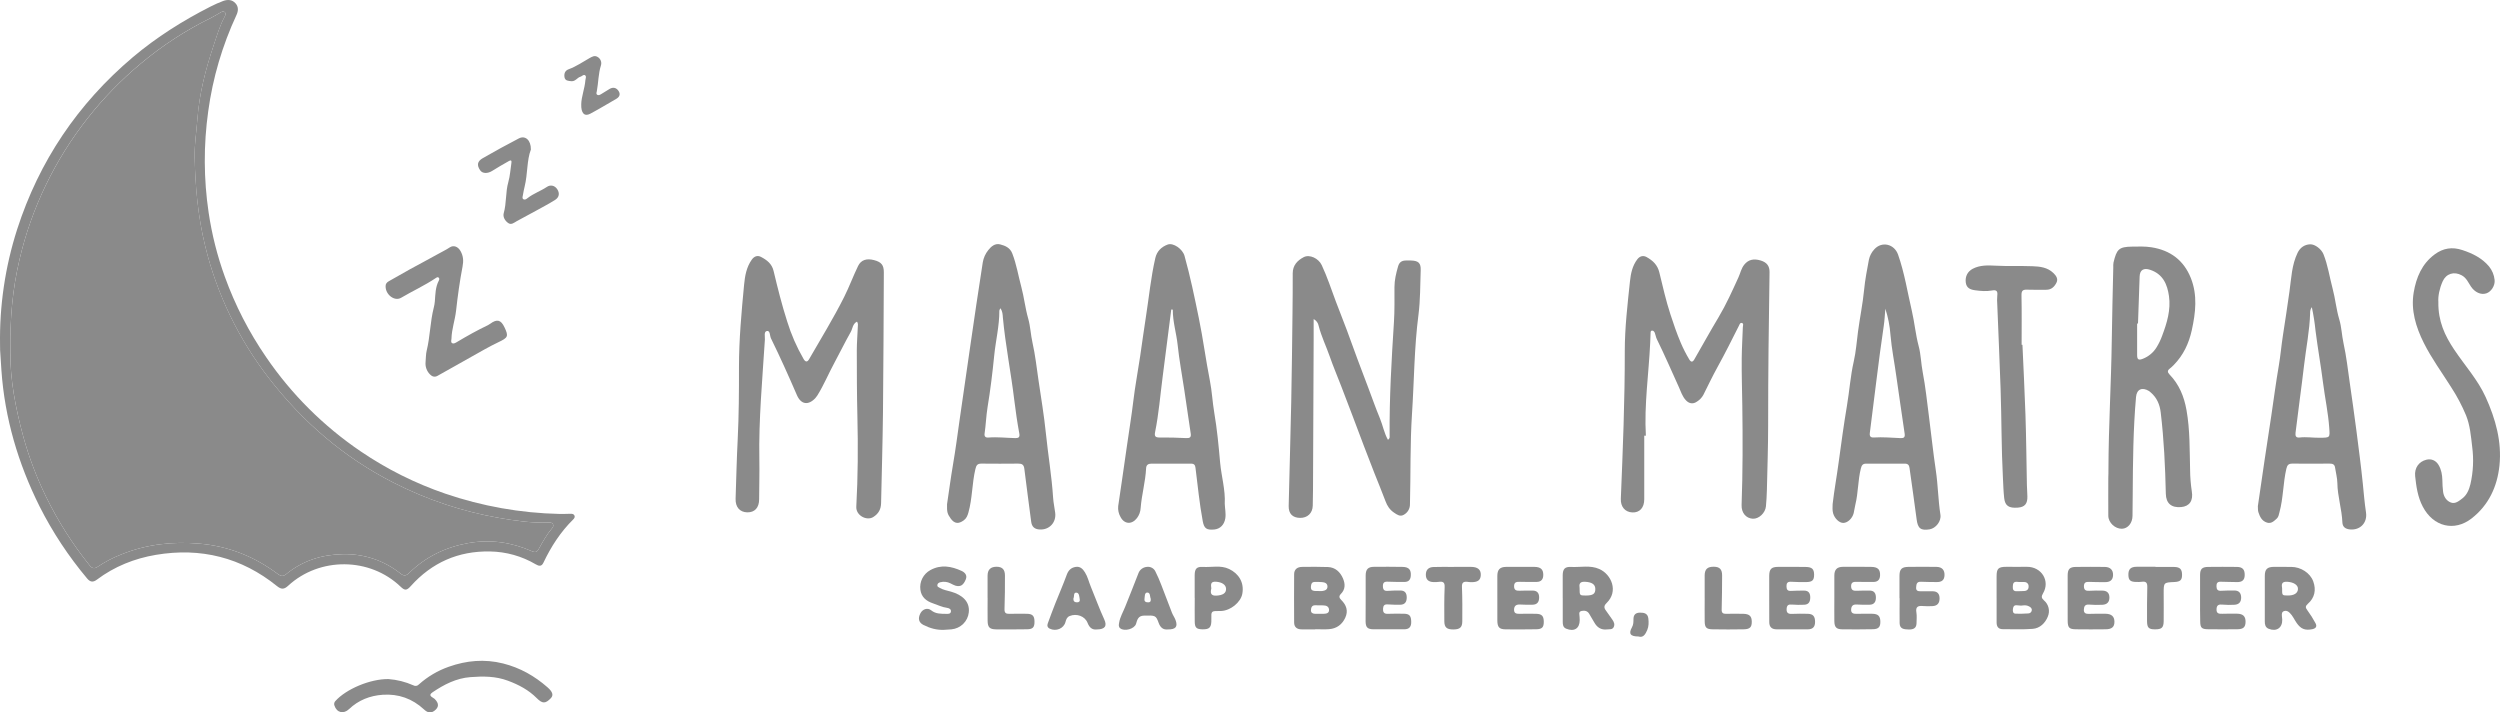 <svg width="193" height="55" viewBox="0 0 193 55" fill="none" xmlns="http://www.w3.org/2000/svg">
<path d="M126.936 33.633C126.936 35.27 126.936 36.906 126.936 38.544C126.936 39.194 126.584 39.585 126.018 39.56C125.452 39.536 125.104 39.119 125.128 38.51C125.282 34.709 125.44 30.906 125.433 27.102C125.433 25.29 125.646 23.498 125.835 21.704C125.896 21.126 126.018 20.516 126.403 20.015C126.601 19.757 126.871 19.705 127.12 19.847C127.592 20.112 127.958 20.441 128.101 21.032C128.366 22.115 128.609 23.203 128.957 24.269C129.2 25.012 129.45 25.749 129.757 26.468C129.944 26.905 130.16 27.329 130.404 27.738C130.545 27.974 130.671 27.973 130.801 27.747C131.427 26.658 132.034 25.56 132.682 24.477C133.269 23.492 133.734 22.45 134.208 21.412C134.359 21.084 134.421 20.723 134.662 20.426C134.963 20.057 135.36 19.939 135.925 20.11C136.394 20.253 136.613 20.53 136.609 21.002C136.548 24.934 136.498 28.866 136.501 32.798C136.501 34.48 136.442 36.155 136.404 37.833C136.394 38.254 136.368 38.674 136.33 39.089C136.284 39.605 135.778 40.072 135.316 40.045C134.789 40.014 134.429 39.59 134.451 38.983C134.544 36.423 134.542 33.862 134.506 31.302C134.489 30.085 134.449 28.868 134.461 27.651C134.469 26.855 134.52 26.059 134.547 25.262C134.547 25.148 134.632 24.975 134.476 24.934C134.331 24.896 134.287 25.065 134.231 25.176C133.699 26.235 133.169 27.293 132.596 28.332C132.204 29.04 131.858 29.772 131.494 30.496C131.376 30.705 131.206 30.881 131 31.008C130.713 31.207 130.415 31.176 130.158 30.908C129.875 30.613 129.763 30.226 129.604 29.875C129.045 28.641 128.507 27.399 127.908 26.183C127.835 26.035 127.815 25.86 127.753 25.705C127.718 25.615 127.647 25.514 127.54 25.523C127.406 25.533 127.429 25.666 127.423 25.756C127.409 25.994 127.406 26.232 127.395 26.469C127.284 28.859 126.924 31.236 127.061 33.637L126.936 33.633Z" fill="#8A8A8A"/>
<path d="M66.157 24.831C65.815 25.008 65.827 25.364 65.679 25.625C65.24 26.401 64.85 27.203 64.426 27.988C63.968 28.829 63.605 29.723 63.093 30.54C63.048 30.611 62.997 30.678 62.94 30.74C62.393 31.317 61.834 31.227 61.52 30.501C60.883 29.029 60.227 27.565 59.519 26.123C59.419 25.919 59.465 25.512 59.21 25.552C58.954 25.591 59.064 25.983 59.05 26.213C58.855 29.299 58.566 32.381 58.622 35.48C58.64 36.5 58.61 37.523 58.605 38.544C58.605 39.196 58.263 39.569 57.679 39.553C57.108 39.538 56.767 39.142 56.788 38.501C56.838 36.963 56.874 35.425 56.952 33.888C57.042 32.038 57.053 30.194 57.049 28.347C57.049 26.215 57.242 24.096 57.444 21.98C57.508 21.32 57.62 20.623 58.043 20.038C58.237 19.767 58.495 19.701 58.747 19.833C59.199 20.069 59.588 20.356 59.722 20.921C60.032 22.224 60.358 23.527 60.766 24.802C61.078 25.817 61.505 26.795 62.038 27.716C62.191 27.974 62.333 27.959 62.466 27.723C63.378 26.136 64.342 24.574 65.163 22.937C65.558 22.152 65.861 21.324 66.244 20.534C66.475 20.06 66.906 19.931 67.48 20.081C68.052 20.232 68.235 20.47 68.232 21.037C68.213 24.635 68.205 28.233 68.166 31.83C68.141 34.166 68.07 36.501 68.02 38.837C68.011 39.302 67.839 39.649 67.414 39.916C66.915 40.229 66.067 39.803 66.106 39.111C66.235 36.791 66.246 34.466 66.191 32.144C66.15 30.451 66.146 28.758 66.145 27.065C66.145 26.464 66.198 25.864 66.221 25.263C66.221 25.129 66.273 24.987 66.157 24.831Z" fill="#8A8A8A"/>
<path d="M101.414 24.63C101.414 25.152 101.414 25.674 101.414 26.195C101.397 30.087 101.381 33.978 101.364 37.869C101.364 38.262 101.358 38.654 101.344 39.047C101.329 39.618 100.929 39.994 100.357 39.981C99.786 39.969 99.473 39.658 99.486 39.062C99.546 36.39 99.629 33.72 99.683 31.049C99.731 28.755 99.753 26.46 99.781 24.165C99.794 23.143 99.8 22.122 99.798 21.1C99.798 20.489 100.154 20.106 100.653 19.849C101.1 19.622 101.788 19.939 102.036 20.464C102.463 21.375 102.774 22.331 103.126 23.272C103.404 24.017 103.706 24.753 103.981 25.497C104.257 26.241 104.524 26.992 104.801 27.738C105.078 28.484 105.363 29.226 105.644 29.97C105.936 30.739 106.205 31.518 106.522 32.277C106.75 32.823 106.849 33.419 107.148 33.951C107.313 33.849 107.28 33.727 107.279 33.624C107.255 30.697 107.427 27.778 107.613 24.859C107.67 23.966 107.65 23.068 107.652 22.173C107.652 21.619 107.781 21.092 107.932 20.564C108.017 20.261 108.202 20.118 108.512 20.111C108.654 20.111 108.797 20.103 108.939 20.111C109.501 20.129 109.697 20.308 109.678 20.853C109.637 22 109.652 23.156 109.507 24.291C109.175 26.837 109.174 29.4 109.006 31.953C108.854 34.273 108.91 36.598 108.849 38.919C108.853 39.088 108.811 39.254 108.725 39.4C108.639 39.546 108.514 39.666 108.364 39.746C108.083 39.904 107.851 39.732 107.623 39.578C107.29 39.357 107.095 39.056 106.959 38.689C106.687 37.957 106.383 37.237 106.098 36.511C105.823 35.808 105.551 35.105 105.283 34.401C104.991 33.632 104.704 32.861 104.412 32.091C104.119 31.322 103.827 30.553 103.531 29.785C103.24 29.029 102.922 28.285 102.657 27.522C102.382 26.732 102.01 25.976 101.802 25.162C101.783 25.05 101.738 24.944 101.671 24.852C101.603 24.76 101.515 24.684 101.414 24.63Z" fill="#8A8A8A"/>
<path d="M162.772 36.21C162.781 32.896 162.985 29.585 163.029 26.272C163.053 24.397 163.105 22.522 163.145 20.648C163.138 20.523 163.144 20.397 163.162 20.272C163.407 19.242 163.572 19.052 164.601 19.039C165.098 19.032 165.598 19.012 166.093 19.09C167.556 19.321 168.585 20.099 169.129 21.455C169.662 22.788 169.502 24.139 169.206 25.491C168.982 26.51 168.556 27.419 167.816 28.175C167.718 28.277 167.613 28.372 167.503 28.459C167.311 28.608 167.326 28.74 167.489 28.911C168.232 29.685 168.611 30.604 168.798 31.661C169.073 33.205 169.035 34.754 169.076 36.304C169.081 36.85 169.126 37.395 169.208 37.935C169.33 38.66 169.027 39.088 168.385 39.146C167.635 39.214 167.218 38.862 167.202 38.122C167.155 36.02 167.057 33.926 166.807 31.839C166.735 31.238 166.516 30.705 166.037 30.297C165.997 30.258 165.953 30.221 165.907 30.189C165.371 29.863 164.955 30.049 164.902 30.644C164.679 33.155 164.662 35.672 164.645 38.191C164.642 38.736 164.637 39.282 164.63 39.828C164.624 40.383 164.272 40.808 163.811 40.82C163.289 40.832 162.766 40.351 162.761 39.82C162.751 38.84 162.761 37.861 162.761 36.881C162.773 36.66 162.772 36.434 162.772 36.21ZM165.054 24.979H164.986C164.986 25.788 164.981 26.598 164.986 27.408C164.986 27.768 165.102 27.828 165.435 27.695C165.885 27.517 166.261 27.197 166.505 26.785C166.671 26.51 166.81 26.22 166.918 25.919C167.29 24.932 167.596 23.921 167.445 22.86C167.319 21.966 166.989 21.16 165.991 20.829C165.497 20.661 165.198 20.837 165.18 21.339C165.14 22.553 165.098 23.766 165.054 24.979Z" fill="#8A8A8A"/>
<path d="M73.111 38.931C73.249 38.019 73.394 36.907 73.581 35.808C73.769 34.708 73.916 33.594 74.071 32.49C74.343 30.567 74.633 28.645 74.904 26.721C75.208 24.564 75.54 22.409 75.87 20.255C75.928 19.908 76.075 19.581 76.298 19.305C76.509 19.038 76.811 18.764 77.206 18.865C77.601 18.966 77.976 19.122 78.147 19.564C78.475 20.404 78.612 21.285 78.844 22.145C79.063 22.956 79.145 23.793 79.379 24.601C79.55 25.205 79.569 25.84 79.709 26.457C79.923 27.41 80.031 28.386 80.172 29.354C80.371 30.71 80.6 32.062 80.739 33.423C80.909 35.093 81.193 36.749 81.3 38.426C81.325 38.816 81.415 39.201 81.462 39.59C81.554 40.34 81.005 40.918 80.265 40.877C79.858 40.854 79.655 40.666 79.605 40.259C79.434 38.9 79.241 37.545 79.078 36.185C79.039 35.871 78.894 35.788 78.604 35.791C77.663 35.799 76.722 35.803 75.781 35.791C75.457 35.786 75.371 35.912 75.299 36.219C75.036 37.325 75.07 38.476 74.76 39.573C74.693 39.807 74.614 40.015 74.401 40.171C73.994 40.469 73.681 40.433 73.389 40.025C73.139 39.668 73.096 39.533 73.111 38.931ZM77.227 23.795C77.185 23.893 77.148 23.94 77.149 23.985C77.157 25.153 76.869 26.288 76.754 27.442C76.62 28.776 76.459 30.109 76.24 31.434C76.13 32.113 76.11 32.797 76.01 33.474C75.977 33.692 76.084 33.796 76.299 33.779C76.997 33.721 77.692 33.808 78.388 33.822C78.645 33.827 78.741 33.742 78.691 33.468C78.533 32.616 78.409 31.755 78.304 30.9C78.048 28.763 77.62 26.648 77.421 24.505C77.404 24.281 77.402 24.039 77.227 23.795Z" fill="#8A8A8A"/>
<path d="M141.479 38.919C141.603 37.836 141.802 36.762 141.946 35.681C142.142 34.228 142.341 32.772 142.584 31.327C142.778 30.182 142.853 29.02 143.114 27.885C143.285 27.136 143.335 26.363 143.438 25.603C143.583 24.523 143.804 23.453 143.91 22.367C143.985 21.589 144.135 20.816 144.28 20.047C144.344 19.743 144.492 19.463 144.707 19.236C145.289 18.604 146.242 18.838 146.531 19.656C147.029 21.071 147.256 22.549 147.595 24.001C147.805 24.901 147.881 25.822 148.121 26.716C148.298 27.377 148.304 28.07 148.435 28.745C148.649 29.856 148.765 30.986 148.91 32.109C149.092 33.509 149.237 34.914 149.445 36.313C149.616 37.45 149.623 38.6 149.801 39.736C149.881 40.248 149.435 40.783 148.977 40.863C148.286 40.982 148.054 40.792 147.966 40.106C147.795 38.776 147.597 37.449 147.414 36.12C147.385 35.903 147.285 35.793 147.056 35.794C146.059 35.794 145.061 35.794 144.062 35.794C143.787 35.794 143.715 35.94 143.656 36.176C143.428 37.09 143.459 38.041 143.234 38.955C143.18 39.172 143.158 39.396 143.104 39.613C143.002 40.028 142.63 40.37 142.297 40.37C141.994 40.37 141.633 40.034 141.517 39.627C141.454 39.396 141.471 39.157 141.479 38.919ZM145.548 23.832C145.51 24.269 145.493 24.709 145.428 25.143C145.017 27.895 144.713 30.661 144.351 33.419C144.316 33.685 144.412 33.791 144.668 33.774C145.352 33.729 146.036 33.795 146.716 33.822C146.963 33.832 147.08 33.774 147.04 33.485C146.834 32.005 146.596 30.527 146.396 29.046C146.251 27.979 146.034 26.922 145.944 25.85C145.894 25.165 145.761 24.487 145.548 23.832Z" fill="#8A8A8A"/>
<path d="M174.307 39.075C174.478 37.891 174.651 36.704 174.827 35.513C174.999 34.366 175.176 33.22 175.347 32.073C175.537 30.802 175.701 29.527 175.919 28.26C176.057 27.461 176.122 26.653 176.248 25.852C176.423 24.735 176.589 23.616 176.748 22.493C176.89 21.491 176.919 20.458 177.375 19.516C177.568 19.118 177.898 18.883 178.337 18.86C178.722 18.84 179.219 19.247 179.368 19.616C179.716 20.477 179.84 21.392 180.078 22.279C180.289 23.064 180.357 23.876 180.591 24.654C180.773 25.257 180.785 25.892 180.922 26.51C181.141 27.503 181.253 28.522 181.399 29.531C181.579 30.776 181.755 32.02 181.918 33.267C182.089 34.613 182.269 35.958 182.406 37.303C182.482 38.055 182.541 38.807 182.655 39.555C182.777 40.357 182.206 40.948 181.418 40.872C181.075 40.839 180.847 40.687 180.832 40.33C180.79 39.307 180.459 38.322 180.444 37.293C180.439 36.892 180.323 36.494 180.266 36.093C180.23 35.836 180.064 35.79 179.839 35.791C178.885 35.795 177.93 35.8 176.977 35.791C176.678 35.791 176.575 35.896 176.506 36.189C176.25 37.297 176.275 38.444 175.975 39.543C175.927 39.719 175.907 39.911 175.762 40.038C175.554 40.224 175.346 40.447 175.016 40.346C174.616 40.224 174.46 39.889 174.346 39.538C174.302 39.398 174.319 39.236 174.307 39.075ZM178.473 23.711C178.377 23.847 178.331 24.01 178.342 24.175C178.303 25.534 178.028 26.865 177.872 28.215C177.671 29.949 177.421 31.678 177.215 33.413C177.185 33.665 177.256 33.806 177.524 33.775C178.052 33.715 178.576 33.802 179.102 33.795C179.885 33.786 179.872 33.795 179.818 33.039C179.739 31.879 179.492 30.743 179.344 29.591C179.173 28.235 178.929 26.886 178.758 25.527C178.697 24.917 178.602 24.311 178.473 23.711Z" fill="#8A8A8A"/>
<path d="M94.551 38.894C94.566 39.27 94.653 39.645 94.593 40.023C94.513 40.516 94.189 40.837 93.737 40.878C93.148 40.93 92.958 40.804 92.852 40.234C92.596 38.872 92.468 37.494 92.293 36.122C92.264 35.9 92.192 35.793 91.951 35.795C90.924 35.799 89.898 35.795 88.871 35.795C88.635 35.795 88.492 35.903 88.48 36.144C88.431 37.181 88.138 38.185 88.058 39.217C88.044 39.497 87.947 39.767 87.777 39.992C87.387 40.505 86.811 40.484 86.51 39.922C86.359 39.664 86.294 39.367 86.325 39.071C86.551 37.523 86.782 35.974 86.999 34.425C87.159 33.277 87.354 32.132 87.49 30.978C87.626 29.824 87.85 28.658 88.021 27.497C88.169 26.488 88.305 25.479 88.463 24.47C88.701 22.951 88.845 21.418 89.192 19.917C89.311 19.4 89.659 19.054 90.152 18.877C90.58 18.724 91.296 19.22 91.446 19.756C91.886 21.331 92.216 22.93 92.544 24.53C92.879 26.148 93.086 27.784 93.406 29.401C93.566 30.21 93.601 31.037 93.74 31.852C93.958 33.133 94.082 34.431 94.195 35.726C94.294 36.785 94.608 37.82 94.551 38.894ZM90.54 23.905L90.422 23.893C90.201 25.622 89.985 27.351 89.758 29.079C89.572 30.504 89.46 31.938 89.175 33.349C89.112 33.661 89.175 33.78 89.526 33.776C90.21 33.768 90.889 33.785 91.57 33.821C91.86 33.836 91.967 33.755 91.924 33.472C91.753 32.353 91.597 31.233 91.429 30.115C91.258 28.956 91.036 27.801 90.916 26.637C90.818 25.72 90.533 24.835 90.54 23.905Z" fill="#8A8A8A"/>
<path d="M188.241 23.313C188.215 24.801 188.747 25.919 189.462 26.987C190.278 28.21 191.286 29.316 191.896 30.662C192.655 32.337 193.151 34.096 192.958 35.946C192.787 37.562 192.132 38.998 190.798 40.031C189.481 41.051 187.855 40.677 187.035 39.106C186.649 38.369 186.536 37.567 186.45 36.761C186.382 36.125 186.737 35.633 187.317 35.49C187.706 35.394 188.049 35.549 188.254 35.89C188.472 36.252 188.538 36.647 188.55 37.057C188.552 37.366 188.572 37.675 188.609 37.982C188.662 38.347 188.865 38.665 189.208 38.795C189.55 38.925 189.84 38.669 190.088 38.482C190.447 38.212 190.617 37.791 190.718 37.371C190.934 36.426 190.98 35.452 190.853 34.492C190.757 33.673 190.691 32.85 190.382 32.073C190.065 31.311 189.678 30.579 189.226 29.886C188.511 28.751 187.712 27.664 187.112 26.462C186.503 25.237 186.107 23.946 186.338 22.574C186.531 21.428 186.969 20.363 187.967 19.631C188.613 19.157 189.304 19.042 190.096 19.305C190.888 19.567 191.614 19.924 192.155 20.571C192.395 20.868 192.543 21.226 192.583 21.603C192.637 22.045 192.317 22.528 191.944 22.648C191.521 22.786 191.055 22.564 190.754 22.118C190.548 21.808 190.412 21.455 190.044 21.254C189.453 20.931 188.837 21.122 188.569 21.73C188.32 22.294 188.21 22.876 188.241 23.313Z" fill="#8A8A8A"/>
<path d="M156.133 26.62C156.213 28.422 156.304 30.222 156.366 32.025C156.427 33.827 156.44 35.633 156.477 37.436C156.483 37.73 156.506 38.025 156.514 38.317C156.529 38.894 156.312 39.148 155.777 39.189C155.084 39.241 154.791 39.052 154.723 38.453C154.666 37.94 154.653 37.422 154.626 36.906C154.504 34.614 154.525 32.32 154.446 30.028C154.373 27.863 154.275 25.697 154.19 23.533C154.17 23.296 154.17 23.057 154.19 22.82C154.232 22.479 154.139 22.358 153.77 22.427C153.35 22.503 152.92 22.468 152.495 22.411C152.111 22.361 151.81 22.243 151.756 21.799C151.701 21.338 151.902 20.959 152.291 20.751C152.849 20.458 153.451 20.479 154.045 20.51C154.999 20.561 155.953 20.516 156.906 20.552C157.486 20.573 158.063 20.636 158.521 21.077C158.748 21.294 158.901 21.536 158.762 21.816C158.613 22.118 158.376 22.373 157.975 22.37C157.478 22.37 156.978 22.382 156.481 22.363C156.145 22.352 156.053 22.459 156.059 22.802C156.085 24.074 156.069 25.347 156.069 26.62H156.133Z" fill="#8A8A8A"/>
<path d="M101.55 48.587C101.195 48.587 100.839 48.587 100.484 48.587C100.129 48.587 99.909 48.418 99.907 48.059C99.9 46.816 99.897 45.572 99.907 44.329C99.907 43.958 100.149 43.77 100.514 43.765C101.182 43.758 101.851 43.748 102.518 43.775C103.093 43.797 103.464 44.166 103.673 44.644C103.85 45.047 103.883 45.485 103.516 45.852C103.353 46.014 103.377 46.155 103.542 46.316C103.938 46.702 104.099 47.157 103.857 47.683C103.615 48.208 103.201 48.523 102.614 48.571C102.262 48.6 101.905 48.576 101.549 48.576L101.55 48.587ZM101.878 47.385C101.977 47.385 102.076 47.385 102.176 47.385C102.386 47.38 102.609 47.346 102.603 47.088C102.597 46.831 102.401 46.739 102.159 46.735C101.946 46.735 101.731 46.725 101.521 46.727C101.278 46.727 101.215 46.904 101.206 47.097C101.196 47.289 101.314 47.375 101.497 47.383C101.622 47.389 101.751 47.385 101.878 47.385ZM101.748 45.626C101.86 45.634 101.973 45.634 102.085 45.626C102.29 45.596 102.486 45.523 102.48 45.276C102.474 45.03 102.279 44.959 102.072 44.94C101.876 44.924 101.679 44.92 101.482 44.927C101.311 44.927 101.24 45.027 101.215 45.189C101.16 45.551 101.263 45.643 101.748 45.626Z" fill="#8A8A8A"/>
<path d="M154.137 46.173C154.137 45.613 154.137 45.052 154.137 44.492C154.137 43.89 154.275 43.758 154.896 43.758C155.423 43.758 155.95 43.766 156.477 43.758C157.608 43.748 158.291 44.852 157.721 45.809C157.581 46.041 157.596 46.173 157.786 46.342C157.968 46.494 158.096 46.7 158.15 46.928C158.204 47.157 158.182 47.397 158.087 47.613C157.888 48.096 157.489 48.505 156.922 48.548C156.157 48.607 155.382 48.571 154.612 48.572C154.265 48.572 154.139 48.366 154.138 48.056C154.138 47.427 154.138 46.795 154.138 46.167L154.137 46.173ZM156.03 46.755C155.924 46.746 155.796 46.729 155.669 46.725C155.455 46.717 155.412 46.874 155.396 47.032C155.38 47.19 155.396 47.368 155.603 47.377C155.928 47.389 156.255 47.377 156.581 47.357C156.647 47.358 156.71 47.335 156.76 47.293C156.809 47.251 156.842 47.193 156.852 47.129C156.879 46.961 156.766 46.877 156.633 46.808C156.446 46.703 156.249 46.726 156.03 46.755ZM155.878 44.931C155.865 44.931 155.781 44.92 155.696 44.916C155.404 44.901 155.399 45.099 155.388 45.306C155.376 45.529 155.454 45.652 155.698 45.642C155.895 45.634 156.095 45.642 156.291 45.625C156.507 45.604 156.62 45.473 156.608 45.257C156.609 45.215 156.602 45.173 156.587 45.133C156.572 45.094 156.548 45.058 156.519 45.028C156.489 44.998 156.453 44.974 156.414 44.958C156.374 44.941 156.332 44.933 156.289 44.933C156.177 44.923 156.063 44.931 155.878 44.931Z" fill="#8A8A8A"/>
<path d="M120.641 46.171C120.641 45.582 120.635 44.994 120.641 44.405C120.647 43.931 120.804 43.742 121.281 43.768C122.013 43.806 122.767 43.612 123.473 43.93C124.405 44.35 124.969 45.652 124.022 46.559C123.851 46.722 123.809 46.884 123.937 47.077C124.108 47.329 124.292 47.581 124.471 47.833C124.598 48.013 124.684 48.211 124.572 48.422C124.47 48.617 124.259 48.569 124.079 48.59C123.603 48.651 123.292 48.435 123.073 48.043C122.951 47.823 122.816 47.612 122.69 47.393C122.556 47.153 122.326 47.119 122.101 47.165C121.837 47.218 121.94 47.445 121.943 47.616C121.943 47.7 121.954 47.784 121.954 47.868C121.954 48.519 121.527 48.788 120.912 48.536C120.664 48.434 120.646 48.223 120.644 48.013C120.637 47.398 120.644 46.783 120.644 46.168L120.641 46.171ZM121.945 45.397C121.945 45.973 121.945 45.973 122.417 45.975C122.973 45.975 123.165 45.846 123.159 45.465C123.153 45.103 122.883 44.942 122.364 44.912C121.926 44.887 121.903 45.122 121.945 45.397Z" fill="#8A8A8A"/>
<path d="M174.843 46.184C174.843 45.61 174.843 45.037 174.843 44.463C174.843 43.938 175.031 43.762 175.569 43.761C176.01 43.761 176.451 43.767 176.893 43.766C177.604 43.766 178.347 44.218 178.587 44.897C178.814 45.535 178.704 46.145 178.16 46.62C177.972 46.788 177.966 46.905 178.126 47.11C178.358 47.425 178.567 47.756 178.751 48.1C178.9 48.364 178.786 48.52 178.495 48.577C177.942 48.685 177.623 48.551 177.307 48.101C177.121 47.837 177.001 47.533 176.759 47.305C176.635 47.187 176.503 47.121 176.339 47.172C176.151 47.232 176.148 47.393 176.162 47.553C176.172 47.651 176.188 47.748 176.19 47.846C176.2 48.481 175.738 48.783 175.138 48.541C174.881 48.435 174.844 48.216 174.842 47.988C174.835 47.387 174.842 46.785 174.842 46.184H174.843ZM176.179 45.412C176.174 45.969 176.174 45.969 176.612 45.973C177.098 45.979 177.386 45.799 177.403 45.48C177.421 45.16 177.069 44.943 176.567 44.912C176.11 44.884 176.138 45.153 176.179 45.412Z" fill="#8A8A8A"/>
<path d="M115.594 46.193C115.594 45.618 115.594 45.045 115.594 44.471C115.594 43.973 115.789 43.767 116.278 43.763C117.004 43.756 117.73 43.756 118.457 43.763C118.945 43.77 119.141 43.959 119.141 44.376C119.141 44.712 118.992 44.916 118.64 44.924C118.212 44.933 117.785 44.924 117.357 44.917C117.113 44.912 116.894 44.909 116.887 45.243C116.88 45.594 117.096 45.615 117.367 45.603C117.68 45.59 117.993 45.591 118.308 45.592C118.663 45.592 118.821 45.78 118.821 46.12C118.821 46.477 118.671 46.682 118.295 46.685C117.996 46.685 117.696 46.695 117.398 46.671C117.101 46.648 116.893 46.727 116.885 47.063C116.877 47.399 117.125 47.386 117.359 47.385C117.772 47.385 118.185 47.369 118.598 47.385C119.031 47.398 119.176 47.561 119.18 47.99C119.184 48.42 119.054 48.572 118.599 48.579C117.816 48.593 117.032 48.593 116.249 48.586C115.747 48.582 115.601 48.426 115.595 47.913C115.588 47.339 115.595 46.764 115.595 46.191L115.594 46.193Z" fill="#8A8A8A"/>
<path d="M141.611 46.162C141.611 45.588 141.607 45.014 141.611 44.44C141.611 43.97 141.814 43.763 142.279 43.758C143.005 43.752 143.731 43.754 144.457 43.764C144.971 43.771 145.154 43.964 145.142 44.413C145.132 44.731 144.983 44.917 144.652 44.926C144.225 44.932 143.797 44.926 143.369 44.918C143.122 44.912 142.909 44.918 142.905 45.248C142.905 45.598 143.115 45.62 143.386 45.606C143.699 45.591 144.013 45.592 144.327 45.592C144.693 45.592 144.82 45.807 144.82 46.137C144.82 46.468 144.682 46.68 144.323 46.685C143.996 46.691 143.668 46.691 143.342 46.669C143.045 46.648 142.922 46.782 142.908 47.052C142.891 47.351 143.087 47.388 143.326 47.388C143.739 47.383 144.152 47.37 144.564 47.383C144.998 47.398 145.155 47.568 145.163 47.981C145.171 48.394 145.03 48.57 144.581 48.576C143.798 48.592 143.014 48.593 142.232 48.584C141.773 48.58 141.62 48.424 141.612 47.968C141.603 47.367 141.611 46.766 141.611 46.162Z" fill="#8A8A8A"/>
<path d="M136.583 46.178C136.583 45.604 136.583 45.031 136.583 44.457C136.588 43.933 136.749 43.765 137.268 43.763C137.979 43.758 138.691 43.758 139.406 43.769C139.884 43.775 140.045 43.932 140.049 44.357C140.049 44.8 139.917 44.932 139.419 44.937C139.036 44.937 138.649 44.937 138.268 44.912C138.004 44.899 137.912 45.01 137.917 45.259C137.922 45.49 137.98 45.634 138.259 45.618C138.601 45.598 138.943 45.593 139.285 45.595C139.627 45.597 139.751 45.803 139.752 46.116C139.752 46.429 139.652 46.675 139.282 46.686C138.968 46.703 138.654 46.698 138.341 46.673C138.067 46.644 137.944 46.722 137.927 46.998C137.908 47.293 138.03 47.404 138.325 47.392C138.736 47.376 139.15 47.372 139.562 47.385C139.975 47.398 140.122 47.584 140.124 48.012C140.124 48.389 139.952 48.585 139.558 48.584C138.762 48.584 137.965 48.584 137.163 48.584C136.776 48.584 136.585 48.402 136.587 48.02C136.586 47.407 136.585 46.792 136.583 46.178Z" fill="#8A8A8A"/>
<path d="M105.43 46.178C105.43 45.589 105.425 45 105.43 44.412C105.436 43.949 105.616 43.761 106.07 43.758C106.81 43.752 107.549 43.751 108.288 43.765C108.774 43.775 108.95 43.995 108.913 44.462C108.888 44.764 108.736 44.926 108.426 44.926C107.998 44.926 107.571 44.926 107.143 44.907C106.866 44.892 106.754 44.982 106.76 45.26C106.766 45.539 106.871 45.636 107.151 45.613C107.461 45.586 107.775 45.591 108.092 45.587C108.453 45.582 108.596 45.776 108.6 46.114C108.603 46.453 108.47 46.685 108.086 46.686C107.774 46.686 107.46 46.686 107.146 46.661C106.881 46.637 106.786 46.745 106.771 46.986C106.757 47.228 106.822 47.393 107.113 47.387C107.541 47.376 107.968 47.368 108.396 47.38C108.824 47.392 108.939 47.557 108.946 48.007C108.952 48.384 108.799 48.584 108.394 48.581C107.612 48.576 106.829 48.587 106.047 48.581C105.575 48.577 105.432 48.439 105.424 47.977C105.421 47.38 105.429 46.779 105.43 46.178Z" fill="#8A8A8A"/>
<path d="M169.845 46.183C169.845 45.581 169.838 44.979 169.845 44.377C169.852 43.923 170.003 43.772 170.468 43.766C171.209 43.757 171.951 43.757 172.692 43.766C173.131 43.773 173.3 43.973 173.291 44.404C173.285 44.8 173.067 44.947 172.692 44.936C172.28 44.923 171.866 44.929 171.454 44.91C171.184 44.898 171.106 45.024 171.112 45.264C171.118 45.505 171.203 45.625 171.47 45.608C171.812 45.587 172.154 45.587 172.496 45.587C172.838 45.587 173.009 45.777 173.017 46.115C173.023 46.469 172.854 46.675 172.488 46.688C172.19 46.706 171.891 46.703 171.593 46.677C171.297 46.644 171.127 46.698 171.116 47.029C171.102 47.392 171.328 47.392 171.592 47.383C171.963 47.372 172.333 47.37 172.704 47.377C173.166 47.384 173.366 47.585 173.357 48.015C173.35 48.413 173.186 48.573 172.732 48.578C171.978 48.586 171.223 48.587 170.468 48.578C169.97 48.573 169.863 48.468 169.856 47.982C169.839 47.386 169.845 46.784 169.845 46.183Z" fill="#8A8A8A"/>
<path d="M159.623 46.162C159.623 45.588 159.623 45.014 159.623 44.44C159.623 43.935 159.776 43.767 160.275 43.767C161.015 43.756 161.756 43.758 162.498 43.767C162.917 43.773 163.139 44.008 163.128 44.398C163.117 44.787 162.89 44.943 162.519 44.94C162.106 44.94 161.692 44.94 161.28 44.922C161.01 44.907 160.877 44.988 160.879 45.267C160.882 45.546 161.019 45.626 161.286 45.609C161.628 45.587 161.97 45.588 162.312 45.596C162.654 45.603 162.841 45.772 162.847 46.118C162.854 46.479 162.66 46.672 162.308 46.689C161.966 46.707 161.624 46.702 161.282 46.675C160.962 46.648 160.885 46.812 160.874 47.071C160.863 47.33 161.02 47.398 161.256 47.391C161.683 47.38 162.111 47.374 162.539 47.381C163.01 47.388 163.23 47.591 163.235 47.993C163.239 48.395 163.043 48.581 162.538 48.581C161.782 48.589 161.027 48.592 160.273 48.581C159.743 48.577 159.63 48.458 159.625 47.924C159.618 47.339 159.623 46.75 159.623 46.162Z" fill="#8A8A8A"/>
<path d="M72.892 48.623C72.32 48.651 71.8 48.502 71.293 48.248C70.938 48.069 70.838 47.76 71.06 47.339C71.231 47.021 71.609 46.891 71.885 47.115C72.243 47.406 72.65 47.383 73.057 47.389C73.188 47.389 73.375 47.408 73.409 47.227C73.444 47.03 73.274 46.948 73.121 46.928C72.732 46.877 72.391 46.699 72.028 46.579C71.504 46.406 71.126 46.089 71.054 45.529C71.013 45.229 71.064 44.924 71.201 44.653C71.338 44.383 71.555 44.159 71.824 44.011C72.647 43.561 73.449 43.715 74.237 44.075C74.486 44.19 74.689 44.405 74.561 44.722C74.373 45.186 74.147 45.322 73.758 45.212C73.626 45.163 73.498 45.103 73.375 45.034C73.132 44.91 72.851 44.88 72.587 44.95C72.476 44.982 72.373 45.039 72.362 45.173C72.352 45.306 72.453 45.327 72.54 45.379C72.813 45.542 73.121 45.59 73.421 45.676C74.277 45.921 74.887 46.437 74.79 47.281C74.754 47.617 74.601 47.93 74.357 48.168C74.113 48.406 73.793 48.553 73.451 48.586C73.261 48.604 73.077 48.611 72.892 48.623Z" fill="#8A8A8A"/>
<path d="M92.229 46.162C92.229 45.573 92.224 44.984 92.229 44.396C92.236 43.909 92.38 43.737 92.866 43.766C93.54 43.807 94.234 43.615 94.887 43.926C95.62 44.276 96.07 44.961 95.906 45.844C95.783 46.501 95.001 47.138 94.273 47.168C94.23 47.168 94.187 47.168 94.144 47.168C93.502 47.168 93.502 47.168 93.517 47.798C93.531 48.428 93.394 48.596 92.824 48.584C92.372 48.574 92.242 48.459 92.234 48.003C92.222 47.388 92.234 46.772 92.234 46.153L92.229 46.162ZM93.512 45.436C93.434 45.766 93.454 46.018 93.94 45.981C94.41 45.945 94.661 45.792 94.652 45.455C94.643 45.138 94.33 44.942 93.882 44.91C93.434 44.877 93.478 45.138 93.515 45.438L93.512 45.436Z" fill="#8A8A8A"/>
<path d="M84.669 48.593C84.332 48.636 84.106 48.462 83.961 48.088C83.758 47.565 83.115 47.336 82.576 47.557C82.37 47.641 82.306 47.822 82.254 48.021C82.121 48.525 81.528 48.767 81.045 48.535C80.846 48.439 80.83 48.282 80.893 48.114C81.08 47.604 81.268 47.093 81.468 46.588C81.76 45.849 82.082 45.121 82.352 44.375C82.477 44.029 82.683 43.824 83.036 43.766C83.389 43.708 83.592 43.92 83.759 44.187C83.972 44.523 84.053 44.911 84.203 45.271C84.556 46.12 84.864 46.986 85.25 47.822C85.485 48.33 85.3 48.593 84.669 48.593ZM82.873 46.178C82.845 46.411 82.949 46.497 83.138 46.501C83.295 46.505 83.386 46.427 83.356 46.271C83.318 46.072 83.328 45.766 83.099 45.752C82.849 45.734 82.949 46.053 82.875 46.178H82.873Z" fill="#8A8A8A"/>
<path d="M90.153 48.592C89.816 48.629 89.585 48.465 89.448 48.087C89.236 47.499 89.191 47.504 88.31 47.526C87.866 47.537 87.796 47.844 87.702 48.16C87.581 48.557 86.809 48.769 86.482 48.505C86.336 48.387 86.37 48.235 86.396 48.08C86.466 47.631 86.709 47.239 86.87 46.828C87.205 45.971 87.561 45.121 87.885 44.259C87.933 44.125 88.018 44.008 88.132 43.92C88.245 43.833 88.382 43.779 88.525 43.765C88.661 43.743 88.8 43.766 88.922 43.83C89.043 43.893 89.14 43.995 89.197 44.118C89.366 44.455 89.518 44.801 89.651 45.154C89.931 45.867 90.194 46.583 90.474 47.301C90.549 47.495 90.679 47.668 90.751 47.864C90.941 48.378 90.775 48.6 90.153 48.592ZM88.835 46.216C88.762 46.063 88.82 45.739 88.564 45.745C88.351 45.75 88.383 46.052 88.355 46.236C88.325 46.439 88.463 46.506 88.644 46.501C88.825 46.496 88.858 46.392 88.834 46.216H88.835Z" fill="#8A8A8A"/>
<path d="M146.64 46.181C146.64 45.608 146.64 45.034 146.64 44.461C146.64 43.944 146.806 43.769 147.325 43.763C148.05 43.754 148.779 43.754 149.501 43.763C149.92 43.77 150.129 44.002 150.117 44.403C150.105 44.803 149.879 44.943 149.506 44.935C149.107 44.926 148.708 44.935 148.308 44.912C147.977 44.893 147.946 45.089 147.926 45.333C147.901 45.623 148.075 45.65 148.299 45.646C148.597 45.64 148.897 45.642 149.195 45.646C149.57 45.646 149.737 45.847 149.735 46.201C149.732 46.555 149.574 46.767 149.207 46.79C148.951 46.807 148.693 46.805 148.437 46.785C148.054 46.75 147.876 46.858 147.945 47.276C147.99 47.549 147.96 47.834 147.956 48.117C147.949 48.509 147.691 48.606 147.352 48.596C147.013 48.586 146.66 48.571 146.651 48.114C146.639 47.471 146.651 46.828 146.651 46.184L146.64 46.181Z" fill="#8A8A8A"/>
<path d="M112.237 43.763C112.678 43.763 113.118 43.763 113.559 43.763C114.08 43.763 114.335 43.98 114.317 44.398C114.3 44.801 114.07 44.961 113.532 44.942C113.447 44.942 113.361 44.925 113.276 44.916C112.973 44.886 112.848 44.981 112.863 45.317C112.899 46.196 112.895 47.077 112.889 47.956C112.889 48.438 112.699 48.593 112.196 48.594C111.693 48.595 111.504 48.438 111.502 47.959C111.495 47.08 111.49 46.2 111.527 45.321C111.542 44.954 111.402 44.875 111.081 44.919C110.939 44.937 110.796 44.943 110.653 44.936C110.284 44.92 110.073 44.749 110.075 44.362C110.078 43.975 110.297 43.789 110.655 43.774C111.179 43.752 111.706 43.768 112.232 43.768L112.237 43.763Z" fill="#8A8A8A"/>
<path d="M166.401 43.769C166.885 43.769 167.37 43.759 167.855 43.769C168.294 43.779 168.448 43.944 168.454 44.357C168.46 44.771 168.325 44.912 167.861 44.932C167.035 44.968 167.035 44.968 167.036 45.805C167.036 46.519 167.046 47.234 167.036 47.946C167.03 48.459 166.883 48.588 166.364 48.585C165.879 48.585 165.754 48.461 165.751 47.941C165.751 47.073 165.745 46.205 165.77 45.334C165.779 44.998 165.684 44.859 165.333 44.914C165.205 44.929 165.077 44.933 164.949 44.927C164.471 44.927 164.322 44.8 164.312 44.395C164.301 43.945 164.483 43.757 164.95 43.754C165.434 43.754 165.918 43.754 166.404 43.754L166.401 43.769Z" fill="#8A8A8A"/>
<path d="M76.241 46.162C76.241 45.589 76.241 45.016 76.241 44.443C76.241 43.972 76.483 43.746 76.952 43.753C77.372 43.758 77.582 43.968 77.582 44.425C77.582 45.291 77.582 46.157 77.548 47.023C77.538 47.314 77.652 47.393 77.915 47.388C78.37 47.379 78.826 47.372 79.284 47.384C79.718 47.395 79.859 47.552 79.863 47.986C79.868 48.42 79.741 48.575 79.293 48.58C78.495 48.592 77.698 48.594 76.904 48.587C76.397 48.581 76.251 48.429 76.244 47.922C76.235 47.334 76.244 46.745 76.244 46.162H76.241Z" fill="#8A8A8A"/>
<path d="M131.6 46.173C131.6 45.584 131.594 44.995 131.6 44.413C131.606 43.934 131.825 43.74 132.326 43.752C132.758 43.761 132.948 43.954 132.947 44.425C132.947 45.304 132.935 46.183 132.913 47.062C132.906 47.306 133.007 47.389 133.235 47.387C133.69 47.381 134.146 47.371 134.603 47.387C135.061 47.403 135.233 47.572 135.237 47.995C135.242 48.418 135.094 48.577 134.603 48.583C133.807 48.596 133.011 48.599 132.215 48.583C131.735 48.577 131.609 48.446 131.602 47.974C131.593 47.374 131.602 46.773 131.602 46.172L131.6 46.173Z" fill="#8A8A8A"/>
<path d="M126.483 49.136C125.854 49.136 125.714 48.918 125.988 48.427C126.108 48.214 126.102 48.001 126.104 47.782C126.109 47.454 126.276 47.3 126.604 47.296C126.932 47.292 127.203 47.356 127.251 47.738C127.287 48.044 127.289 48.349 127.166 48.642C127.023 48.965 126.864 49.256 126.483 49.136Z" fill="#8A8A8A"/>
<path d="M0.806 27.27C0.774 29.234 1.193 31.49 1.8 33.712C2.239 35.306 2.826 36.857 3.554 38.346C4.473 40.228 5.601 42.004 6.916 43.643C7.114 43.896 7.296 43.923 7.563 43.74C8.13 43.361 8.738 43.045 9.376 42.798C11.31 42.017 13.324 41.789 15.406 41.971C17.675 42.167 19.676 42.985 21.47 44.329C21.689 44.493 21.867 44.509 22.078 44.335C23.342 43.296 24.816 42.816 26.447 42.785C28.072 42.737 29.66 43.268 30.92 44.278C31.188 44.488 31.358 44.452 31.575 44.241C32.858 42.988 34.391 42.237 36.171 41.923C37.873 41.624 39.489 41.864 41.047 42.548C41.325 42.67 41.457 42.625 41.592 42.38C41.898 41.827 42.204 41.272 42.619 40.783C42.692 40.699 42.752 40.593 42.695 40.475C42.628 40.336 42.49 40.336 42.362 40.34C41.073 40.389 39.796 40.204 38.541 39.986C35.691 39.49 32.935 38.569 30.367 37.255C26.543 35.31 23.378 32.573 20.788 29.229C18.43 26.194 16.745 22.707 15.842 18.993C15.286 16.73 15.079 14.444 15.028 12.131C15.007 11.147 15.169 10.178 15.24 9.202C15.385 7.234 15.877 5.341 16.504 3.476C16.753 2.732 16.97 1.977 17.349 1.281C17.406 1.175 17.468 1.029 17.344 0.933C17.22 0.837 17.102 0.921 16.99 0.984C16.756 1.116 16.529 1.264 16.288 1.382C14.336 2.341 12.511 3.53 10.852 4.923C9.352 6.173 7.989 7.574 6.786 9.103C4.236 12.329 2.433 16.064 1.504 20.046C0.971 22.316 0.754 24.601 0.806 27.27Z" fill="#8A8A8A"/>
<path d="M0.004 26.643C-0.048 23.614 0.397 20.597 1.323 17.708C3.019 12.449 5.998 8.017 10.26 4.411C12.096 2.865 14.117 1.591 16.259 0.504C16.574 0.343 16.898 0.199 17.23 0.075C17.572 -0.049 17.914 -0.038 18.176 0.25C18.428 0.524 18.399 0.852 18.257 1.158C17.161 3.515 16.425 6.019 16.075 8.588C15.711 11.185 15.721 13.82 16.107 16.414C16.358 18.104 16.777 19.766 17.361 21.375C18.153 23.564 19.223 25.646 20.546 27.571C22.493 30.426 24.971 32.895 27.848 34.848C29.863 36.218 32.056 37.314 34.368 38.107C37.21 39.08 40.189 39.61 43.197 39.676C43.482 39.684 43.766 39.666 44.052 39.663C44.168 39.663 44.287 39.675 44.345 39.791C44.404 39.908 44.341 40.009 44.26 40.092C43.272 41.065 42.538 42.206 41.951 43.444C41.808 43.745 41.608 43.712 41.36 43.566C40.292 42.935 39.073 42.592 37.827 42.573C35.376 42.526 33.338 43.435 31.716 45.242C31.399 45.596 31.254 45.607 30.922 45.288C28.551 43.018 24.678 42.982 22.249 45.217C21.933 45.508 21.723 45.519 21.383 45.246C18.646 43.037 15.505 42.248 12.03 42.835C10.376 43.116 8.832 43.733 7.482 44.748C7.178 44.977 6.954 44.935 6.72 44.651C5.288 42.945 4.059 41.083 3.058 39.102C1.399 35.779 0.364 32.278 0.108 28.571C0.073 28.055 0.04 27.538 0.008 27.021C0.004 26.896 0.004 26.77 0.004 26.643ZM0.803 27.27C0.774 29.234 1.193 31.49 1.8 33.712C2.239 35.306 2.826 36.857 3.554 38.346C4.473 40.228 5.601 42.004 6.916 43.643C7.114 43.896 7.296 43.923 7.562 43.74C8.129 43.361 8.737 43.046 9.375 42.798C11.31 42.017 13.323 41.789 15.406 41.971C17.675 42.167 19.676 42.985 21.47 44.329C21.689 44.493 21.867 44.509 22.078 44.335C23.342 43.296 24.816 42.816 26.447 42.785C28.072 42.737 29.66 43.268 30.92 44.278C31.188 44.488 31.358 44.452 31.575 44.241C32.858 42.988 34.391 42.237 36.171 41.923C37.873 41.624 39.489 41.864 41.047 42.548C41.325 42.67 41.457 42.625 41.591 42.38C41.898 41.827 42.203 41.272 42.618 40.783C42.691 40.699 42.751 40.593 42.694 40.475C42.627 40.336 42.489 40.336 42.361 40.34C41.071 40.389 39.795 40.204 38.541 39.986C35.691 39.49 32.934 38.569 30.367 37.255C26.543 35.31 23.378 32.573 20.784 29.229C18.426 26.194 16.741 22.707 15.839 18.993C15.281 16.73 15.075 14.444 15.025 12.131C15.004 11.147 15.166 10.178 15.237 9.202C15.382 7.234 15.873 5.341 16.5 3.476C16.75 2.733 16.966 1.977 17.345 1.281C17.403 1.175 17.464 1.029 17.34 0.933C17.216 0.837 17.097 0.921 16.987 0.984C16.753 1.116 16.526 1.264 16.284 1.382C14.332 2.341 12.507 3.53 10.848 4.923C9.348 6.173 7.985 7.574 6.782 9.104C4.234 12.33 2.432 16.064 1.504 20.046C0.97 22.316 0.753 24.601 0.806 27.27L0.803 27.27Z" fill="#8A8A8A"/>
<path d="M29.768 22.114C29.755 21.92 29.861 21.799 30.02 21.709C30.559 21.403 31.094 21.093 31.637 20.794C32.365 20.393 33.102 20.01 33.827 19.603C34.119 19.435 34.425 19.298 34.707 19.107C35.027 18.891 35.364 19.047 35.554 19.383C35.771 19.769 35.793 20.14 35.708 20.584C35.491 21.709 35.336 22.847 35.209 23.985C35.129 24.711 34.871 25.405 34.854 26.137C34.854 26.26 34.778 26.412 34.903 26.489C35.028 26.565 35.172 26.465 35.293 26.394C36.067 25.933 36.852 25.491 37.668 25.104C37.731 25.072 37.791 25.034 37.847 24.992C38.367 24.612 38.669 24.685 38.941 25.258C39.283 25.97 39.214 26.067 38.473 26.42C37.773 26.751 37.104 27.147 36.427 27.524C35.542 28.017 34.665 28.525 33.775 29.015C33.568 29.131 33.365 29.083 33.196 28.905C33.071 28.78 32.975 28.629 32.916 28.463C32.857 28.298 32.836 28.121 32.854 27.947C32.883 27.654 32.871 27.352 32.94 27.07C33.208 25.977 33.207 24.846 33.485 23.758C33.528 23.595 33.556 23.429 33.57 23.262C33.612 22.718 33.611 22.168 33.876 21.664C33.914 21.59 33.938 21.496 33.864 21.43C33.789 21.365 33.711 21.419 33.639 21.468C32.784 22.043 31.848 22.468 30.964 22.989C30.464 23.285 29.768 22.756 29.768 22.114Z" fill="#8A8A8A"/>
<path d="M29.988 52.424C30.654 52.474 31.305 52.638 31.913 52.908C31.98 52.947 32.059 52.961 32.135 52.949C32.212 52.937 32.281 52.899 32.333 52.842C33.004 52.239 33.792 51.773 34.649 51.472C36.01 50.991 37.402 50.859 38.84 51.22C40.154 51.551 41.27 52.187 42.271 53.063C42.653 53.4 42.75 53.661 42.528 53.897C42.1 54.344 41.87 54.328 41.438 53.897C40.815 53.27 40.057 52.866 39.214 52.552C38.256 52.192 37.29 52.2 36.312 52.274C35.222 52.358 34.278 52.846 33.393 53.444C32.987 53.718 33.431 53.835 33.552 53.954C33.894 54.29 33.909 54.599 33.526 54.879C33.225 55.1 32.975 54.993 32.73 54.766C31.836 53.937 30.763 53.551 29.543 53.636C28.557 53.705 27.672 54.052 26.948 54.742C26.521 55.15 25.998 55.022 25.819 54.47C25.796 54.411 25.79 54.347 25.803 54.285C25.815 54.224 25.846 54.167 25.89 54.122C26.71 53.204 28.571 52.406 29.988 52.424Z" fill="#8A8A8A"/>
<path d="M40.985 11.541C40.663 12.382 40.745 13.413 40.504 14.393C40.447 14.624 40.403 14.858 40.363 15.093C40.344 15.197 40.293 15.332 40.426 15.391C40.54 15.443 40.64 15.363 40.732 15.291C41.188 14.934 41.746 14.747 42.228 14.424C42.477 14.256 42.813 14.298 43.016 14.603C43.22 14.907 43.181 15.229 42.85 15.436C42.375 15.733 41.876 15.996 41.384 16.267C40.891 16.537 40.39 16.799 39.897 17.072C39.688 17.189 39.476 17.387 39.237 17.221C38.98 17.045 38.809 16.741 38.888 16.455C39.113 15.665 39.019 14.84 39.244 14.05C39.38 13.57 39.404 13.059 39.483 12.562C39.51 12.394 39.444 12.342 39.298 12.426C38.859 12.678 38.416 12.924 37.991 13.196C37.648 13.412 37.252 13.409 37.074 13.154C36.797 12.755 36.839 12.457 37.274 12.208C38.186 11.683 39.112 11.176 40.052 10.687C40.537 10.432 40.993 10.803 40.985 11.541Z" fill="#8A8A8A"/>
<path d="M44.872 8.052C44.878 7.47 45.141 6.848 45.192 6.192C45.203 6.061 45.297 5.89 45.155 5.804C45.042 5.735 44.932 5.888 44.812 5.922C44.556 5.992 44.422 6.3 44.106 6.268C43.873 6.245 43.623 6.242 43.578 5.954C43.537 5.687 43.612 5.449 43.906 5.344C44.48 5.136 44.976 4.787 45.501 4.492C45.715 4.372 45.903 4.26 46.125 4.391C46.24 4.454 46.329 4.554 46.377 4.674C46.426 4.793 46.431 4.926 46.392 5.049C46.188 5.698 46.199 6.375 46.076 7.033C46.059 7.128 46.004 7.237 46.095 7.307C46.201 7.392 46.315 7.322 46.411 7.265C46.63 7.137 46.839 6.994 47.059 6.866C47.344 6.698 47.596 6.776 47.76 7.034C47.914 7.276 47.826 7.489 47.574 7.633C46.902 8.019 46.24 8.422 45.556 8.785C45.122 9.012 44.85 8.744 44.872 8.052Z" fill="#8A8A8A"/>
</svg>
